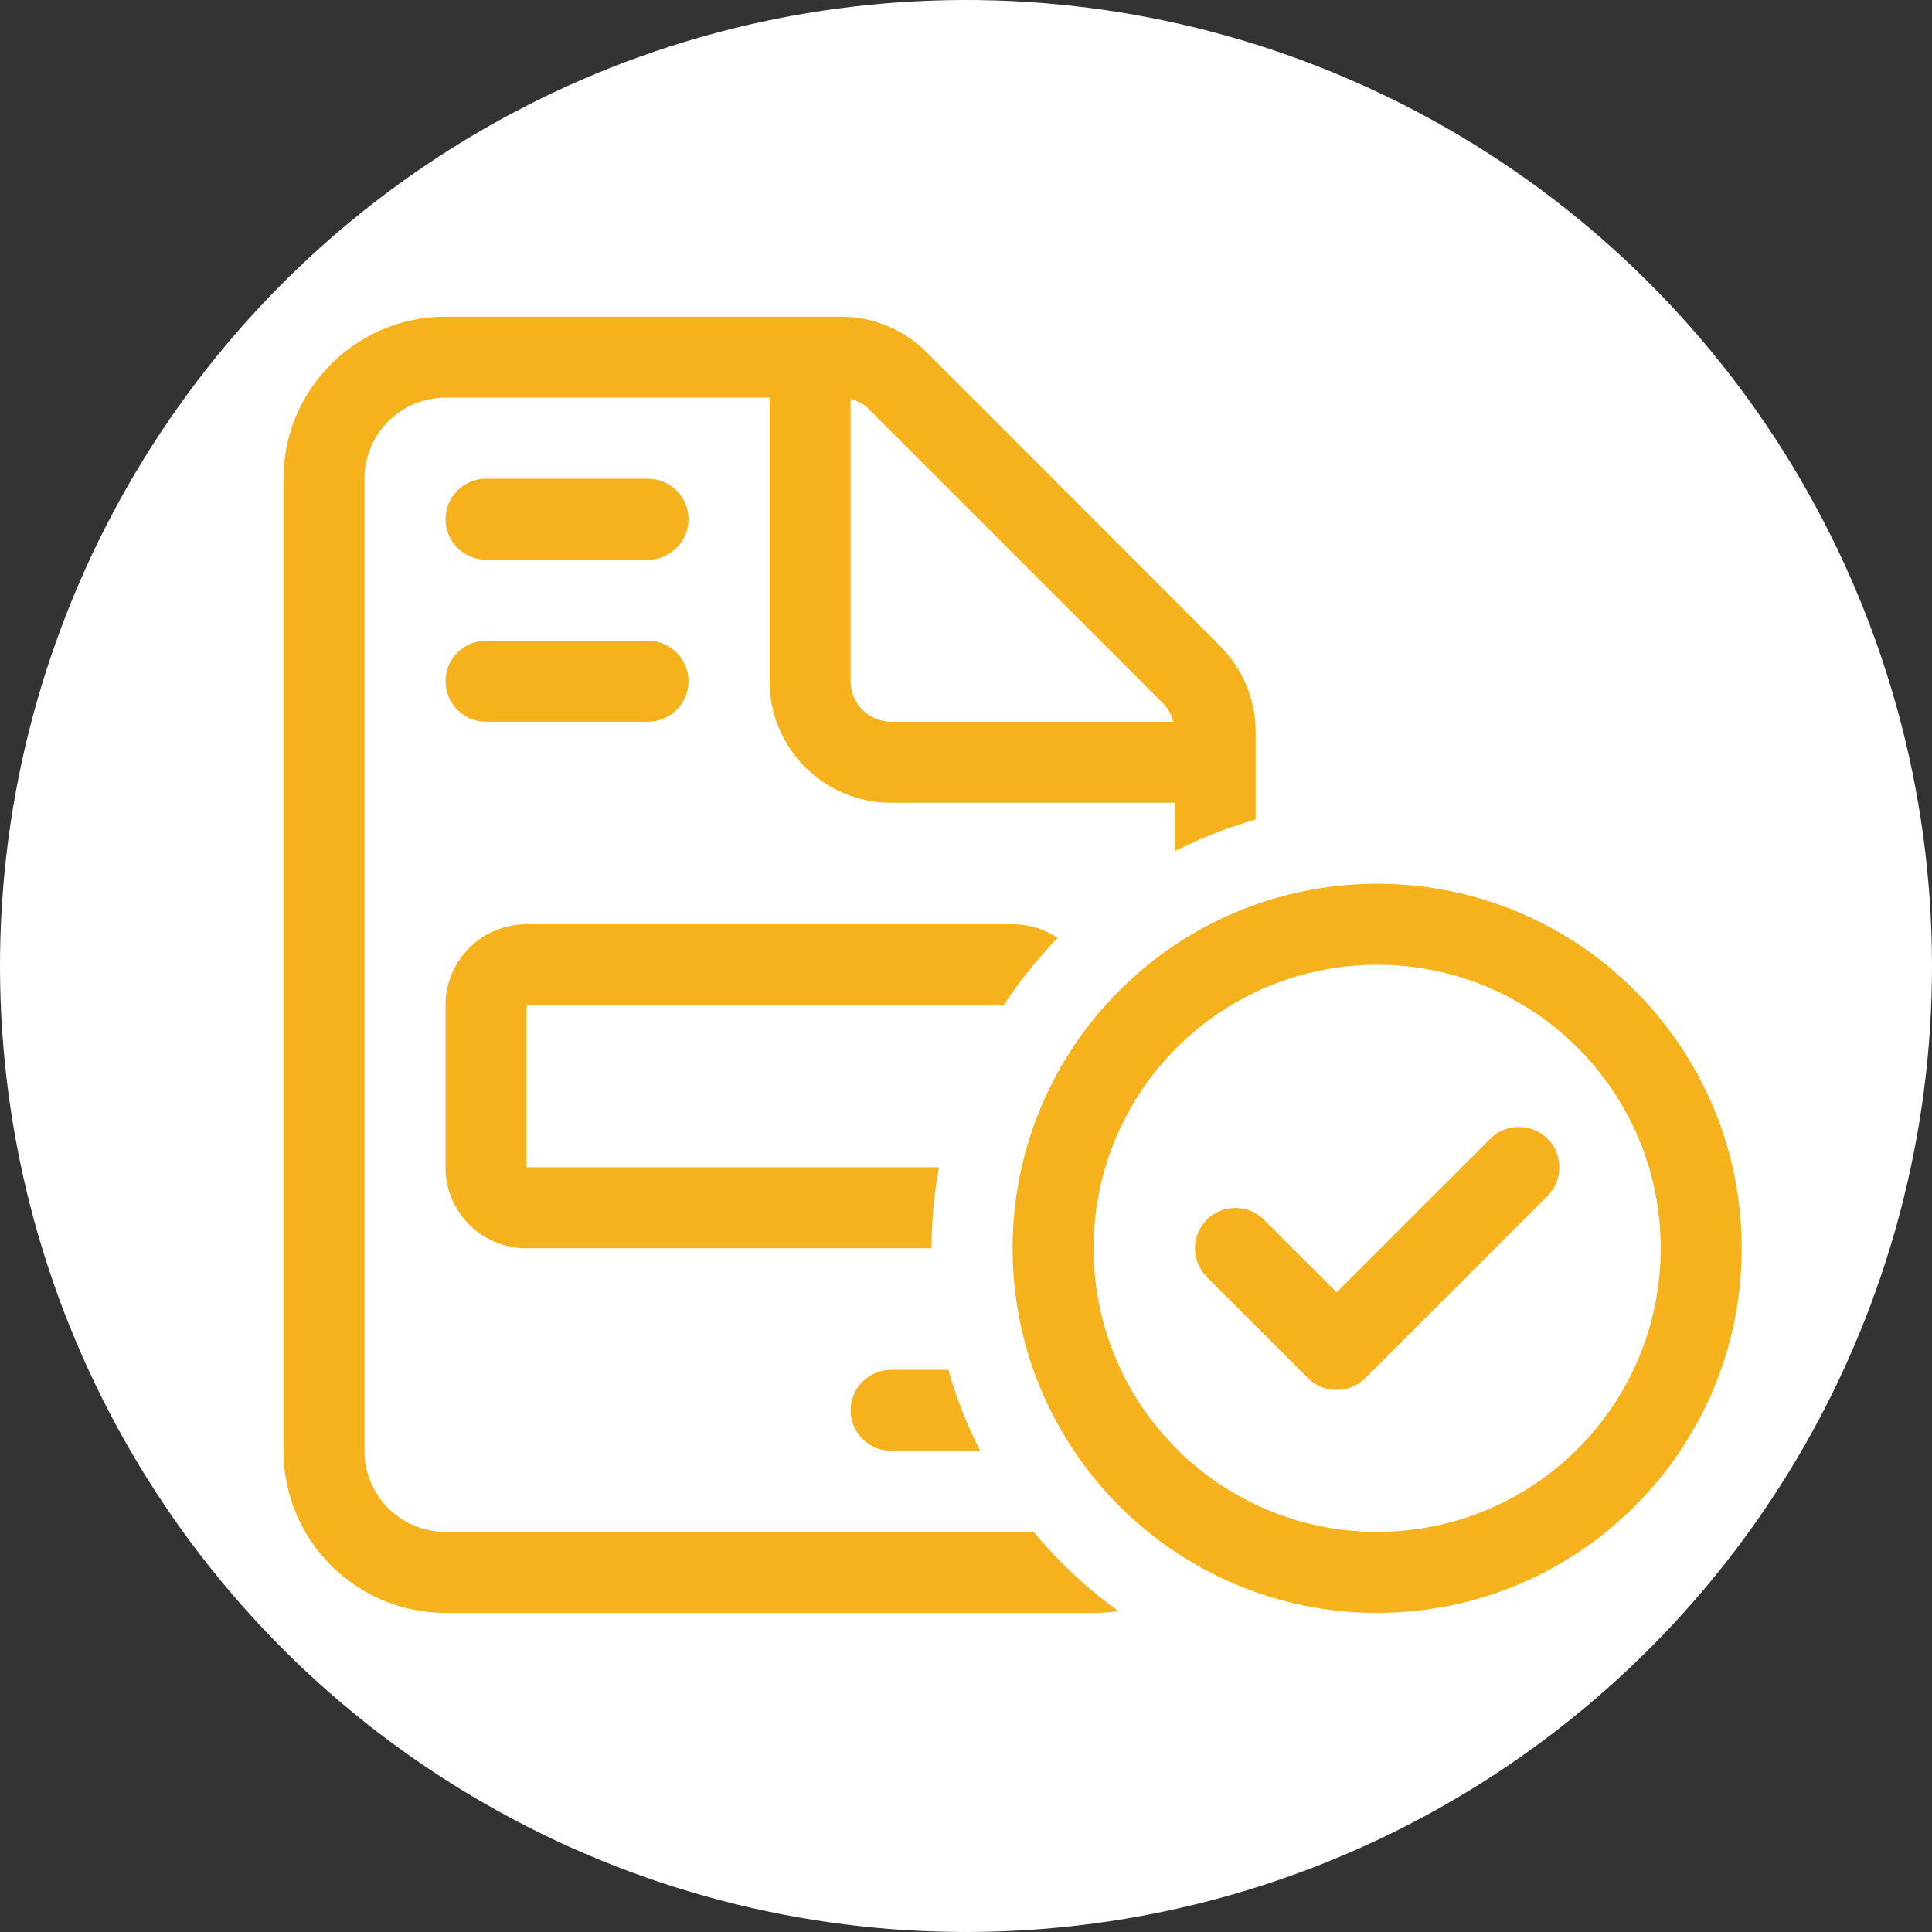 <?xml version="1.0" encoding="UTF-8" standalone="no"?>
<!-- Created with Inkscape (http://www.inkscape.org/) -->

<svg
   width="201.918mm"
   height="201.918mm"
   viewBox="0 0 201.918 201.918"
   version="1.1"
   id="svg1"
   xml:space="preserve"
   xmlns:inkscape="http://www.inkscape.org/namespaces/inkscape"
   xmlns:sodipodi="http://sodipodi.sourceforge.net/DTD/sodipodi-0.dtd"
   xmlns="http://www.w3.org/2000/svg"
   xmlns:svg="http://www.w3.org/2000/svg"><rect x="0" y="0" width="201.918" height="201.918" fill="#333333" stroke="none"/><sodipodi:namedview
     id="namedview1"
     pagecolor="#000000"
     bordercolor="#000000"
     borderopacity="0.25"
     inkscape:showpageshadow="2"
     inkscape:pageopacity="0.0"
     inkscape:pagecheckerboard="0"
     inkscape:deskcolor="#d1d1d1"
     inkscape:document-units="mm" /><defs
     id="defs1" /><g
     inkscape:label="Ebene 1"
     inkscape:groupmode="layer"
     id="layer1"
     transform="translate(-3.053,-47.67)"><g
       id="g2"><circle
         style="fill:#ffffff;fill-opacity:1;stroke-width:0.246"
         id="path2"
         cx="99.83"
         cy="147.784"
         r="100.959"
         transform="rotate(-2.032,125.747,30.293)" /><path
         fill="#f6b21d"
         d="m 32.682,97.7 c 0,-9.34 7.594,-16.933 16.933,-16.933 13.785,0 27.543,0 41.328,0 3.36,0 6.588,1.349 8.969,3.731 10.213,10.213 20.426,20.452 30.639,30.665 2.381,2.381 3.731,5.609 3.731,8.969 0,3.069 0,6.138 0,9.181 -2.963,0.847 -5.794,1.958 -8.467,3.334 0,-1.693 0,-3.387 0,-5.08 -9.869,0 -19.764,0 -29.633,0 -7.011,0 -12.7,-5.689 -12.7,-12.7 0,-9.869 0,-19.764 0,-29.633 -11.298,0 -22.569,0 -33.867,0 -4.683,0 -8.467,3.784 -8.467,8.467 0,33.867 0,67.733 0,101.6 0,4.683 3.784,8.467 8.467,8.467 20.479,0 40.958,0 61.463,0 2.593,3.122 5.556,5.9 8.864,8.281 -0.847,0.132 -1.693,0.185 -2.593,0.185 -22.569,0 -45.138,0 -67.733,0 -9.34,0 -16.933,-7.594 -16.933,-16.933 0,-33.867 0,-67.733 0,-101.6 z m 16.933,4.233 c 0,-2.328 1.905,-4.233 4.233,-4.233 5.636,0 11.298,0 16.933,0 2.328,0 4.233,1.905 4.233,4.233 0,2.328 -1.905,4.233 -4.233,4.233 -5.636,0 -11.298,0 -16.933,0 -2.328,0 -4.233,-1.905 -4.233,-4.233 z m 0,16.933 c 0,-2.328 1.905,-4.233 4.233,-4.233 5.636,0 11.298,0 16.933,0 2.328,0 4.233,1.905 4.233,4.233 0,2.328 -1.905,4.233 -4.233,4.233 -5.636,0 -11.298,0 -16.933,0 -2.328,0 -4.233,-1.905 -4.233,-4.233 z m 0,33.867 c 0,-4.683 3.784,-8.467 8.467,-8.467 16.933,0 33.867,0 50.8,0 1.746,0 3.36,0.529 4.71,1.429 -2.09,2.17 -3.995,4.524 -5.636,7.038 H 58.082 c 0,5.636 0,11.298 0,16.933 14.367,0 28.734,0 43.101,0 -0.503,2.752 -0.767,5.583 -0.767,8.467 -14.102,0 -28.231,0 -42.333,0 -4.683,0 -8.467,-3.784 -8.467,-8.467 0,-5.636 0,-11.298 0,-16.933 z M 91.949,89.366 c 0,9.842 0,19.659 0,29.501 0,2.328 1.905,4.233 4.233,4.233 9.843,0 19.659,0 29.501,0 -0.185,-0.741 -0.556,-1.402 -1.111,-1.958 -10.213,-10.213 -20.452,-20.452 -30.665,-30.665 -0.529,-0.556 -1.217,-0.926 -1.958,-1.111 z m 0,105.701 c 0,-2.328 1.905,-4.233 4.233,-4.233 1.984,0 3.995,0 5.98,0 0.847,2.963 1.958,5.794 3.334,8.467 -3.096,0 -6.218,0 -9.313,0 -2.328,0 -4.233,-1.905 -4.233,-4.233 z m 16.933,-16.933 c 0,-21.034 17.066,-38.1 38.1,-38.1 21.034,0 38.1,17.066 38.1,38.1 0,21.034 -17.066,38.1 -38.1,38.1 -21.034,0 -38.1,-17.066 -38.1,-38.1 z m 8.467,0 c 0,16.378 13.256,29.633 29.633,29.633 16.378,0 29.633,-13.256 29.633,-29.633 0,-16.378 -13.256,-29.633 -29.633,-29.633 -16.378,0 -29.633,13.256 -29.633,29.633 z m 11.827,-2.99 c 1.64,-1.64 4.339,-1.64 5.98,0 2.54,2.54 5.054,5.054 7.594,7.594 5.345,-5.345 10.716,-10.716 16.06,-16.06 1.64,-1.64 4.339,-1.64 5.98,0 1.64,1.64 1.64,4.339 0,5.98 -6.35,6.35 -12.7,12.7 -19.05,19.05 -1.64,1.64 -4.339,1.64 -5.98,0 -3.519,-3.519 -7.064,-7.064 -10.583,-10.583 -1.64,-1.64 -1.64,-4.339 0,-5.98 z"
         id="path1"
         style="fill:#f6b21d;fill-opacity:1;stroke-width:0.265" /></g></g></svg>

